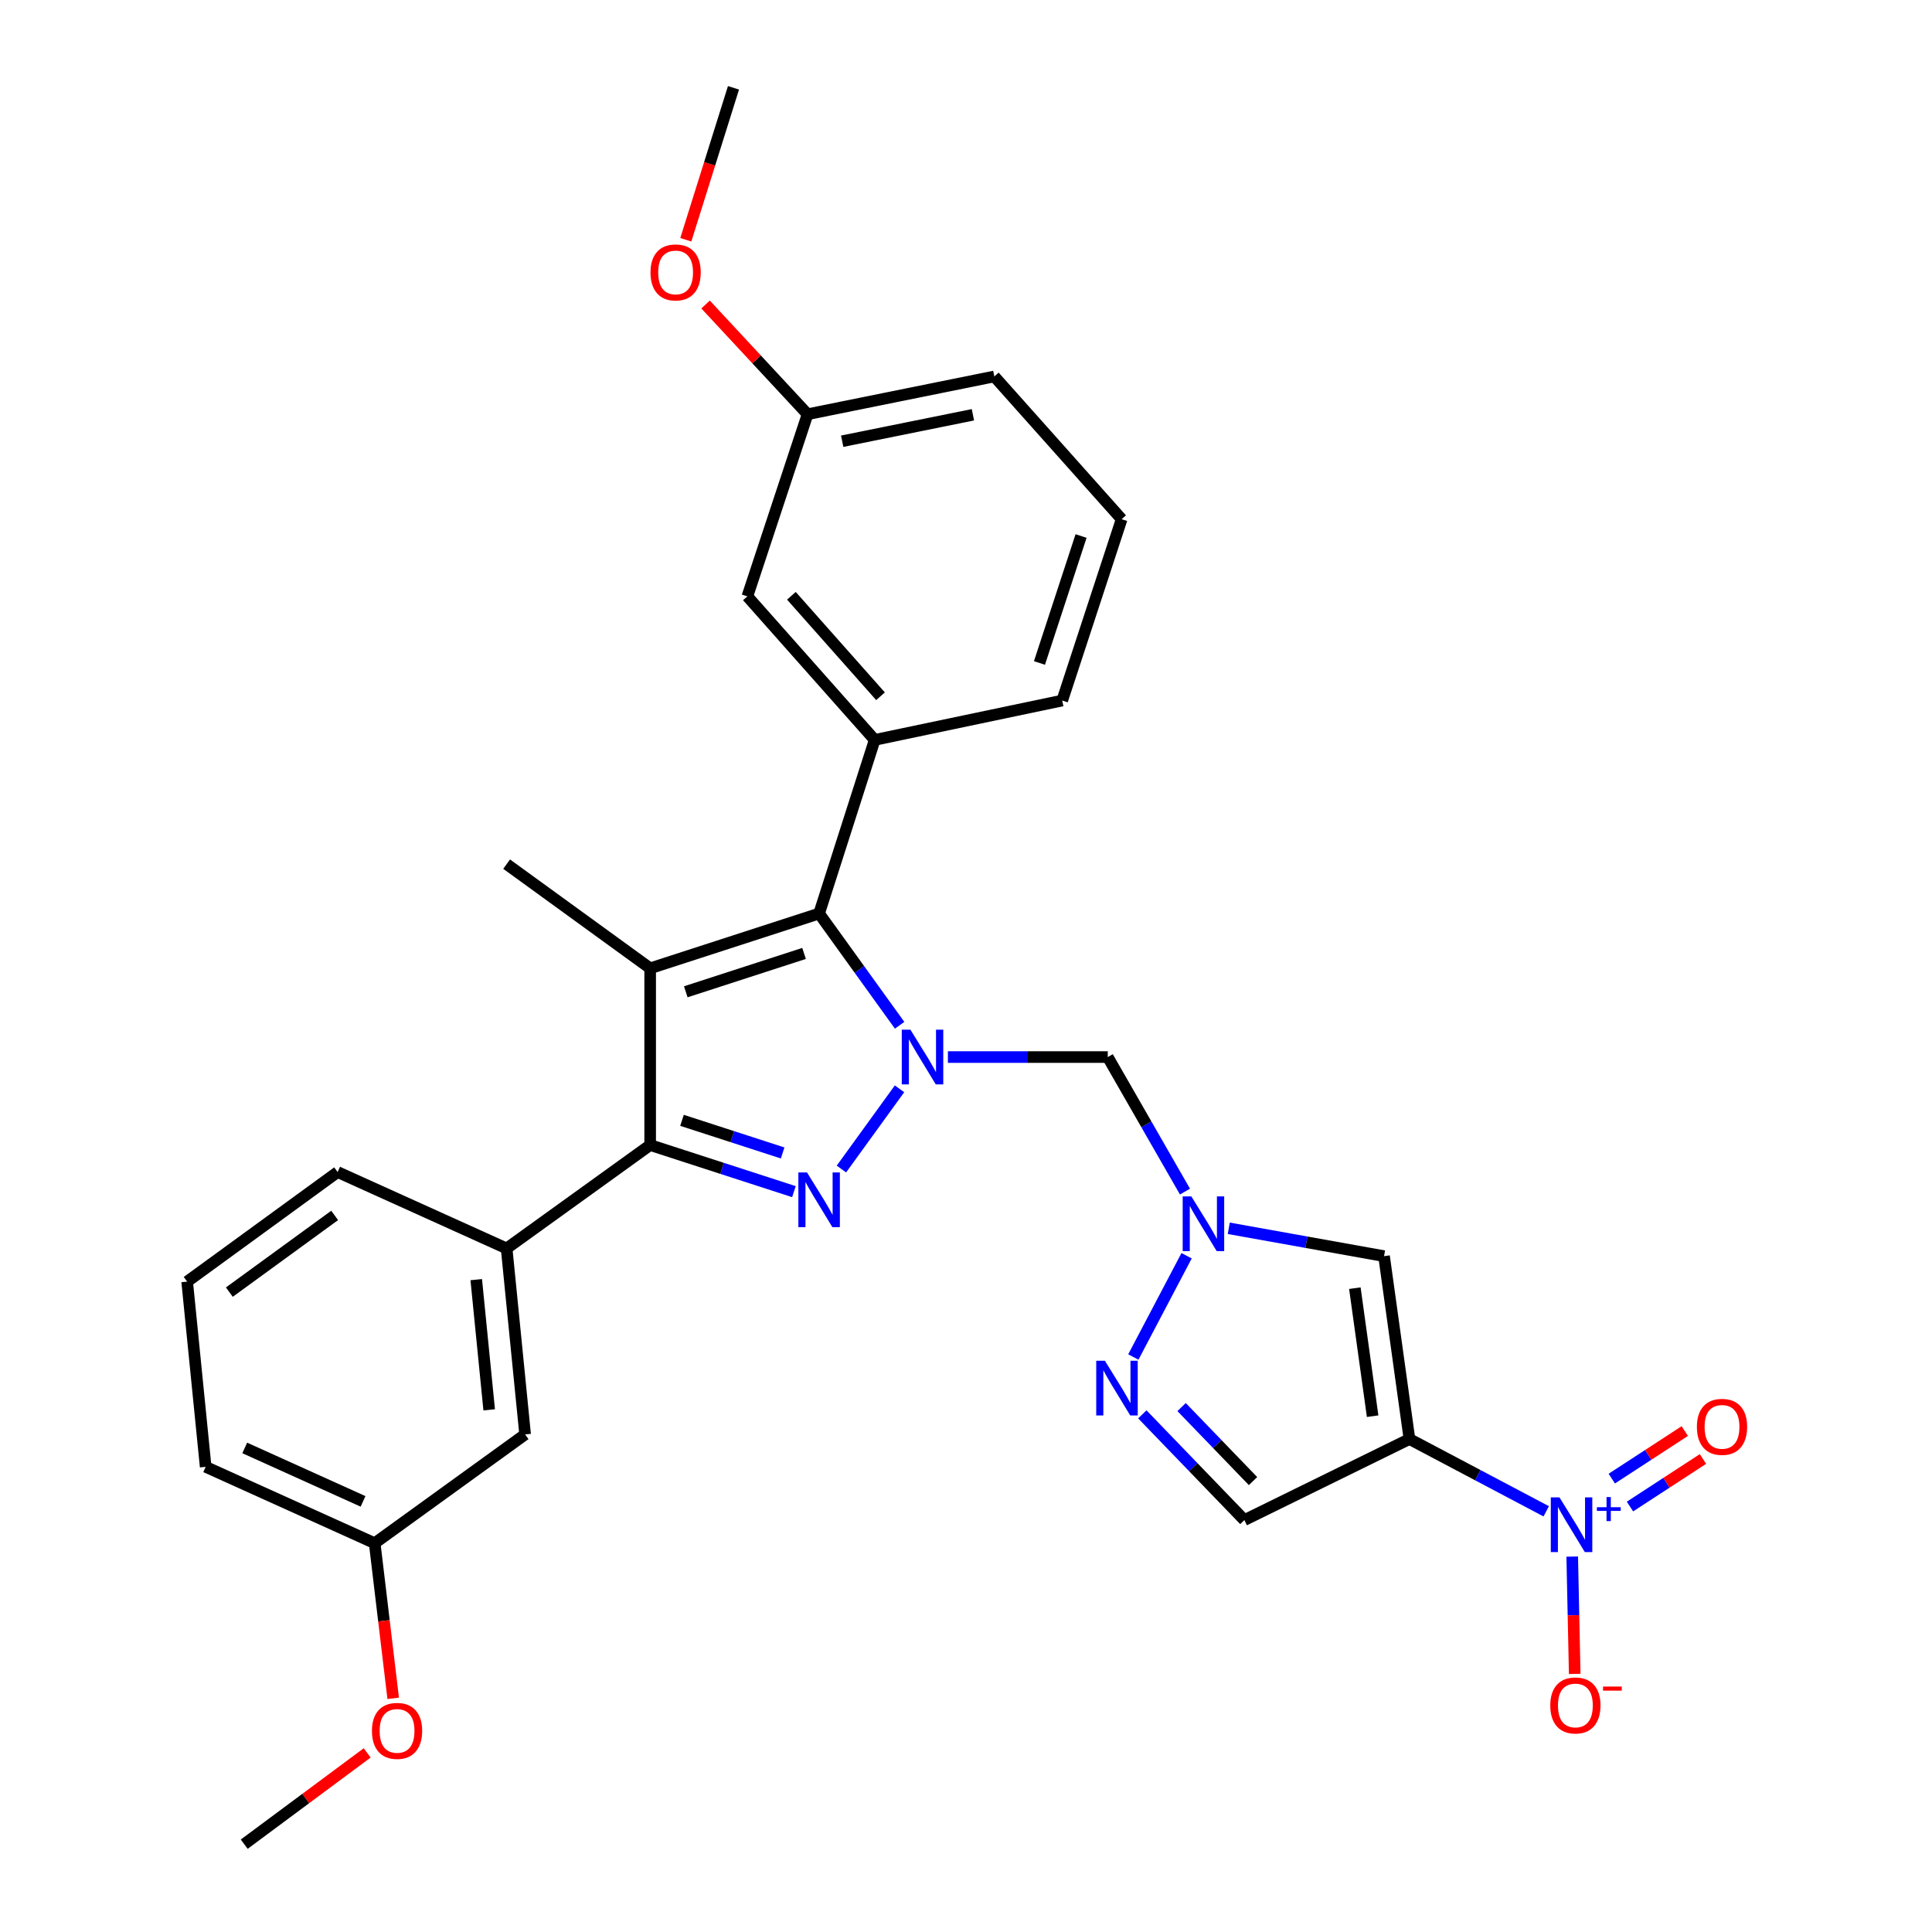 <?xml version='1.0' encoding='iso-8859-1'?>
<svg version='1.1' baseProfile='full'
              xmlns='http://www.w3.org/2000/svg'
                      xmlns:rdkit='http://www.rdkit.org/xml'
                      xmlns:xlink='http://www.w3.org/1999/xlink'
                  xml:space='preserve'
width='1000px' height='1000px' viewBox='0 0 1000 1000'>
<!-- END OF HEADER -->
<rect style='opacity:1.0;fill:#FFFFFF;stroke:none' width='1000' height='1000' x='0' y='0'> </rect>
<path class='bond-0' d='M 465.587,563.572 L 435.515,605.09' style='fill:none;fill-rule:evenodd;stroke:#0000FF;stroke-width:6px;stroke-linecap:butt;stroke-linejoin:miter;stroke-opacity:1' />
<path class='bond-2' d='M 465.646,530.682 L 444.81,501.759' style='fill:none;fill-rule:evenodd;stroke:#0000FF;stroke-width:6px;stroke-linecap:butt;stroke-linejoin:miter;stroke-opacity:1' />
<path class='bond-2' d='M 444.81,501.759 L 423.974,472.837' style='fill:none;fill-rule:evenodd;stroke:#000000;stroke-width:6px;stroke-linecap:butt;stroke-linejoin:miter;stroke-opacity:1' />
<path class='bond-8' d='M 490.633,547.131 L 532.005,547.131' style='fill:none;fill-rule:evenodd;stroke:#0000FF;stroke-width:6px;stroke-linecap:butt;stroke-linejoin:miter;stroke-opacity:1' />
<path class='bond-8' d='M 532.005,547.131 L 573.378,547.131' style='fill:none;fill-rule:evenodd;stroke:#000000;stroke-width:6px;stroke-linecap:butt;stroke-linejoin:miter;stroke-opacity:1' />
<path class='bond-3' d='M 410.935,616.797 L 373.729,604.734' style='fill:none;fill-rule:evenodd;stroke:#0000FF;stroke-width:6px;stroke-linecap:butt;stroke-linejoin:miter;stroke-opacity:1' />
<path class='bond-3' d='M 373.729,604.734 L 336.523,592.672' style='fill:none;fill-rule:evenodd;stroke:#000000;stroke-width:6px;stroke-linecap:butt;stroke-linejoin:miter;stroke-opacity:1' />
<path class='bond-3' d='M 405.092,596.772 L 379.048,588.328' style='fill:none;fill-rule:evenodd;stroke:#0000FF;stroke-width:6px;stroke-linecap:butt;stroke-linejoin:miter;stroke-opacity:1' />
<path class='bond-3' d='M 379.048,588.328 L 353.004,579.885' style='fill:none;fill-rule:evenodd;stroke:#000000;stroke-width:6px;stroke-linecap:butt;stroke-linejoin:miter;stroke-opacity:1' />
<path class='bond-1' d='M 336.523,501.198 L 423.974,472.837' style='fill:none;fill-rule:evenodd;stroke:#000000;stroke-width:6px;stroke-linecap:butt;stroke-linejoin:miter;stroke-opacity:1' />
<path class='bond-1' d='M 354.961,513.349 L 416.177,493.496' style='fill:none;fill-rule:evenodd;stroke:#000000;stroke-width:6px;stroke-linecap:butt;stroke-linejoin:miter;stroke-opacity:1' />
<path class='bond-17' d='M 336.523,501.198 L 262.229,447.273' style='fill:none;fill-rule:evenodd;stroke:#000000;stroke-width:6px;stroke-linecap:butt;stroke-linejoin:miter;stroke-opacity:1' />
<path class='bond-30' d='M 336.523,501.198 L 336.523,592.672' style='fill:none;fill-rule:evenodd;stroke:#000000;stroke-width:6px;stroke-linecap:butt;stroke-linejoin:miter;stroke-opacity:1' />
<path class='bond-11' d='M 423.974,472.837 L 452.737,382.972' style='fill:none;fill-rule:evenodd;stroke:#000000;stroke-width:6px;stroke-linecap:butt;stroke-linejoin:miter;stroke-opacity:1' />
<path class='bond-12' d='M 336.523,592.672 L 262.229,646.194' style='fill:none;fill-rule:evenodd;stroke:#000000;stroke-width:6px;stroke-linecap:butt;stroke-linejoin:miter;stroke-opacity:1' />
<path class='bond-4' d='M 729.527,744.845 L 716.381,650.18' style='fill:none;fill-rule:evenodd;stroke:#000000;stroke-width:6px;stroke-linecap:butt;stroke-linejoin:miter;stroke-opacity:1' />
<path class='bond-4' d='M 710.472,733.018 L 701.27,666.752' style='fill:none;fill-rule:evenodd;stroke:#000000;stroke-width:6px;stroke-linecap:butt;stroke-linejoin:miter;stroke-opacity:1' />
<path class='bond-5' d='M 729.527,744.845 L 764.923,763.552' style='fill:none;fill-rule:evenodd;stroke:#000000;stroke-width:6px;stroke-linecap:butt;stroke-linejoin:miter;stroke-opacity:1' />
<path class='bond-5' d='M 764.923,763.552 L 800.32,782.258' style='fill:none;fill-rule:evenodd;stroke:#0000FF;stroke-width:6px;stroke-linecap:butt;stroke-linejoin:miter;stroke-opacity:1' />
<path class='bond-31' d='M 729.527,744.845 L 644.079,786.793' style='fill:none;fill-rule:evenodd;stroke:#000000;stroke-width:6px;stroke-linecap:butt;stroke-linejoin:miter;stroke-opacity:1' />
<path class='bond-13' d='M 813.782,805.685 L 814.426,836.048' style='fill:none;fill-rule:evenodd;stroke:#0000FF;stroke-width:6px;stroke-linecap:butt;stroke-linejoin:miter;stroke-opacity:1' />
<path class='bond-13' d='M 814.426,836.048 L 815.071,866.411' style='fill:none;fill-rule:evenodd;stroke:#FF0000;stroke-width:6px;stroke-linecap:butt;stroke-linejoin:miter;stroke-opacity:1' />
<path class='bond-14' d='M 843.67,779.781 L 862.563,767.474' style='fill:none;fill-rule:evenodd;stroke:#0000FF;stroke-width:6px;stroke-linecap:butt;stroke-linejoin:miter;stroke-opacity:1' />
<path class='bond-14' d='M 862.563,767.474 L 881.455,755.166' style='fill:none;fill-rule:evenodd;stroke:#FF0000;stroke-width:6px;stroke-linecap:butt;stroke-linejoin:miter;stroke-opacity:1' />
<path class='bond-14' d='M 834.256,765.33 L 853.149,753.023' style='fill:none;fill-rule:evenodd;stroke:#0000FF;stroke-width:6px;stroke-linecap:butt;stroke-linejoin:miter;stroke-opacity:1' />
<path class='bond-14' d='M 853.149,753.023 L 872.042,740.715' style='fill:none;fill-rule:evenodd;stroke:#FF0000;stroke-width:6px;stroke-linecap:butt;stroke-linejoin:miter;stroke-opacity:1' />
<path class='bond-6' d='M 613.341,616.766 L 593.359,581.948' style='fill:none;fill-rule:evenodd;stroke:#0000FF;stroke-width:6px;stroke-linecap:butt;stroke-linejoin:miter;stroke-opacity:1' />
<path class='bond-6' d='M 593.359,581.948 L 573.378,547.131' style='fill:none;fill-rule:evenodd;stroke:#000000;stroke-width:6px;stroke-linecap:butt;stroke-linejoin:miter;stroke-opacity:1' />
<path class='bond-7' d='M 636.009,635.765 L 676.195,642.972' style='fill:none;fill-rule:evenodd;stroke:#0000FF;stroke-width:6px;stroke-linecap:butt;stroke-linejoin:miter;stroke-opacity:1' />
<path class='bond-7' d='M 676.195,642.972 L 716.381,650.18' style='fill:none;fill-rule:evenodd;stroke:#000000;stroke-width:6px;stroke-linecap:butt;stroke-linejoin:miter;stroke-opacity:1' />
<path class='bond-9' d='M 614.182,649.975 L 586.616,702.382' style='fill:none;fill-rule:evenodd;stroke:#0000FF;stroke-width:6px;stroke-linecap:butt;stroke-linejoin:miter;stroke-opacity:1' />
<path class='bond-10' d='M 591.263,732.065 L 617.671,759.429' style='fill:none;fill-rule:evenodd;stroke:#0000FF;stroke-width:6px;stroke-linecap:butt;stroke-linejoin:miter;stroke-opacity:1' />
<path class='bond-10' d='M 617.671,759.429 L 644.079,786.793' style='fill:none;fill-rule:evenodd;stroke:#000000;stroke-width:6px;stroke-linecap:butt;stroke-linejoin:miter;stroke-opacity:1' />
<path class='bond-10' d='M 611.595,728.298 L 630.081,747.452' style='fill:none;fill-rule:evenodd;stroke:#0000FF;stroke-width:6px;stroke-linecap:butt;stroke-linejoin:miter;stroke-opacity:1' />
<path class='bond-10' d='M 630.081,747.452 L 648.567,766.607' style='fill:none;fill-rule:evenodd;stroke:#000000;stroke-width:6px;stroke-linecap:butt;stroke-linejoin:miter;stroke-opacity:1' />
<path class='bond-15' d='M 452.737,382.972 L 386.836,308.677' style='fill:none;fill-rule:evenodd;stroke:#000000;stroke-width:6px;stroke-linecap:butt;stroke-linejoin:miter;stroke-opacity:1' />
<path class='bond-15' d='M 455.754,360.383 L 409.623,308.377' style='fill:none;fill-rule:evenodd;stroke:#000000;stroke-width:6px;stroke-linecap:butt;stroke-linejoin:miter;stroke-opacity:1' />
<path class='bond-20' d='M 452.737,382.972 L 549.798,362.602' style='fill:none;fill-rule:evenodd;stroke:#000000;stroke-width:6px;stroke-linecap:butt;stroke-linejoin:miter;stroke-opacity:1' />
<path class='bond-16' d='M 262.229,646.194 L 271.801,742.459' style='fill:none;fill-rule:evenodd;stroke:#000000;stroke-width:6px;stroke-linecap:butt;stroke-linejoin:miter;stroke-opacity:1' />
<path class='bond-16' d='M 246.502,662.34 L 253.203,729.726' style='fill:none;fill-rule:evenodd;stroke:#000000;stroke-width:6px;stroke-linecap:butt;stroke-linejoin:miter;stroke-opacity:1' />
<path class='bond-21' d='M 262.229,646.194 L 174.75,606.651' style='fill:none;fill-rule:evenodd;stroke:#000000;stroke-width:6px;stroke-linecap:butt;stroke-linejoin:miter;stroke-opacity:1' />
<path class='bond-18' d='M 386.836,308.677 L 417.995,214.405' style='fill:none;fill-rule:evenodd;stroke:#000000;stroke-width:6px;stroke-linecap:butt;stroke-linejoin:miter;stroke-opacity:1' />
<path class='bond-19' d='M 271.801,742.459 L 193.932,798.76' style='fill:none;fill-rule:evenodd;stroke:#000000;stroke-width:6px;stroke-linecap:butt;stroke-linejoin:miter;stroke-opacity:1' />
<path class='bond-23' d='M 417.995,214.405 L 391.6,186.007' style='fill:none;fill-rule:evenodd;stroke:#000000;stroke-width:6px;stroke-linecap:butt;stroke-linejoin:miter;stroke-opacity:1' />
<path class='bond-23' d='M 391.6,186.007 L 365.206,157.609' style='fill:none;fill-rule:evenodd;stroke:#FF0000;stroke-width:6px;stroke-linecap:butt;stroke-linejoin:miter;stroke-opacity:1' />
<path class='bond-32' d='M 417.995,214.405 L 514.662,194.849' style='fill:none;fill-rule:evenodd;stroke:#000000;stroke-width:6px;stroke-linecap:butt;stroke-linejoin:miter;stroke-opacity:1' />
<path class='bond-32' d='M 435.915,228.376 L 503.582,214.687' style='fill:none;fill-rule:evenodd;stroke:#000000;stroke-width:6px;stroke-linecap:butt;stroke-linejoin:miter;stroke-opacity:1' />
<path class='bond-22' d='M 193.932,798.76 L 198.723,838.908' style='fill:none;fill-rule:evenodd;stroke:#000000;stroke-width:6px;stroke-linecap:butt;stroke-linejoin:miter;stroke-opacity:1' />
<path class='bond-22' d='M 198.723,838.908 L 203.515,879.057' style='fill:none;fill-rule:evenodd;stroke:#FF0000;stroke-width:6px;stroke-linecap:butt;stroke-linejoin:miter;stroke-opacity:1' />
<path class='bond-33' d='M 193.932,798.76 L 106.453,759.237' style='fill:none;fill-rule:evenodd;stroke:#000000;stroke-width:6px;stroke-linecap:butt;stroke-linejoin:miter;stroke-opacity:1' />
<path class='bond-33' d='M 187.911,777.115 L 126.676,749.448' style='fill:none;fill-rule:evenodd;stroke:#000000;stroke-width:6px;stroke-linecap:butt;stroke-linejoin:miter;stroke-opacity:1' />
<path class='bond-24' d='M 549.798,362.602 L 580.564,268.732' style='fill:none;fill-rule:evenodd;stroke:#000000;stroke-width:6px;stroke-linecap:butt;stroke-linejoin:miter;stroke-opacity:1' />
<path class='bond-24' d='M 538.024,343.15 L 559.56,277.441' style='fill:none;fill-rule:evenodd;stroke:#000000;stroke-width:6px;stroke-linecap:butt;stroke-linejoin:miter;stroke-opacity:1' />
<path class='bond-25' d='M 174.75,606.651 L 96.871,663.364' style='fill:none;fill-rule:evenodd;stroke:#000000;stroke-width:6px;stroke-linecap:butt;stroke-linejoin:miter;stroke-opacity:1' />
<path class='bond-25' d='M 173.221,629.1 L 118.706,668.799' style='fill:none;fill-rule:evenodd;stroke:#000000;stroke-width:6px;stroke-linecap:butt;stroke-linejoin:miter;stroke-opacity:1' />
<path class='bond-29' d='M 190.053,907.3 L 158.232,930.923' style='fill:none;fill-rule:evenodd;stroke:#FF0000;stroke-width:6px;stroke-linecap:butt;stroke-linejoin:miter;stroke-opacity:1' />
<path class='bond-29' d='M 158.232,930.923 L 126.411,954.545' style='fill:none;fill-rule:evenodd;stroke:#000000;stroke-width:6px;stroke-linecap:butt;stroke-linejoin:miter;stroke-opacity:1' />
<path class='bond-28' d='M 354.975,124.103 L 367.313,84.779' style='fill:none;fill-rule:evenodd;stroke:#FF0000;stroke-width:6px;stroke-linecap:butt;stroke-linejoin:miter;stroke-opacity:1' />
<path class='bond-28' d='M 367.313,84.779 L 379.65,45.455' style='fill:none;fill-rule:evenodd;stroke:#000000;stroke-width:6px;stroke-linecap:butt;stroke-linejoin:miter;stroke-opacity:1' />
<path class='bond-26' d='M 580.564,268.732 L 514.662,194.849' style='fill:none;fill-rule:evenodd;stroke:#000000;stroke-width:6px;stroke-linecap:butt;stroke-linejoin:miter;stroke-opacity:1' />
<path class='bond-27' d='M 96.871,663.364 L 106.453,759.237' style='fill:none;fill-rule:evenodd;stroke:#000000;stroke-width:6px;stroke-linecap:butt;stroke-linejoin:miter;stroke-opacity:1' />
<path  class='atom-0' d='M 471.236 532.971
L 480.516 547.971
Q 481.436 549.451, 482.916 552.131
Q 484.396 554.811, 484.476 554.971
L 484.476 532.971
L 488.236 532.971
L 488.236 561.291
L 484.356 561.291
L 474.396 544.891
Q 473.236 542.971, 471.996 540.771
Q 470.796 538.571, 470.436 537.891
L 470.436 561.291
L 466.756 561.291
L 466.756 532.971
L 471.236 532.971
' fill='#0000FF'/>
<path  class='atom-1' d='M 417.714 606.864
L 426.994 621.864
Q 427.914 623.344, 429.394 626.024
Q 430.874 628.704, 430.954 628.864
L 430.954 606.864
L 434.714 606.864
L 434.714 635.184
L 430.834 635.184
L 420.874 618.784
Q 419.714 616.864, 418.474 614.664
Q 417.274 612.464, 416.914 611.784
L 416.914 635.184
L 413.234 635.184
L 413.234 606.864
L 417.714 606.864
' fill='#0000FF'/>
<path  class='atom-6' d='M 807.172 775.028
L 816.452 790.028
Q 817.372 791.508, 818.852 794.188
Q 820.332 796.868, 820.412 797.028
L 820.412 775.028
L 824.172 775.028
L 824.172 803.348
L 820.292 803.348
L 810.332 786.948
Q 809.172 785.028, 807.932 782.828
Q 806.732 780.628, 806.372 779.948
L 806.372 803.348
L 802.692 803.348
L 802.692 775.028
L 807.172 775.028
' fill='#0000FF'/>
<path  class='atom-6' d='M 826.548 780.133
L 831.538 780.133
L 831.538 774.879
L 833.755 774.879
L 833.755 780.133
L 838.877 780.133
L 838.877 782.034
L 833.755 782.034
L 833.755 787.314
L 831.538 787.314
L 831.538 782.034
L 826.548 782.034
L 826.548 780.133
' fill='#0000FF'/>
<path  class='atom-7' d='M 616.635 619.253
L 625.915 634.253
Q 626.835 635.733, 628.315 638.413
Q 629.795 641.093, 629.875 641.253
L 629.875 619.253
L 633.635 619.253
L 633.635 647.573
L 629.755 647.573
L 619.795 631.173
Q 618.635 629.253, 617.395 627.053
Q 616.195 624.853, 615.835 624.173
L 615.835 647.573
L 612.155 647.573
L 612.155 619.253
L 616.635 619.253
' fill='#0000FF'/>
<path  class='atom-10' d='M 571.889 704.317
L 581.169 719.317
Q 582.089 720.797, 583.569 723.477
Q 585.049 726.157, 585.129 726.317
L 585.129 704.317
L 588.889 704.317
L 588.889 732.637
L 585.009 732.637
L 575.049 716.237
Q 573.889 714.317, 572.649 712.117
Q 571.449 709.917, 571.089 709.237
L 571.089 732.637
L 567.409 732.637
L 567.409 704.317
L 571.889 704.317
' fill='#0000FF'/>
<path  class='atom-14' d='M 802.415 882.736
Q 802.415 875.936, 805.775 872.136
Q 809.135 868.336, 815.415 868.336
Q 821.695 868.336, 825.055 872.136
Q 828.415 875.936, 828.415 882.736
Q 828.415 889.616, 825.015 893.536
Q 821.615 897.416, 815.415 897.416
Q 809.175 897.416, 805.775 893.536
Q 802.415 889.656, 802.415 882.736
M 815.415 894.216
Q 819.735 894.216, 822.055 891.336
Q 824.415 888.416, 824.415 882.736
Q 824.415 877.176, 822.055 874.376
Q 819.735 871.536, 815.415 871.536
Q 811.095 871.536, 808.735 874.336
Q 806.415 877.136, 806.415 882.736
Q 806.415 888.456, 808.735 891.336
Q 811.095 894.216, 815.415 894.216
' fill='#FF0000'/>
<path  class='atom-14' d='M 829.735 872.958
L 839.424 872.958
L 839.424 875.07
L 829.735 875.07
L 829.735 872.958
' fill='#FF0000'/>
<path  class='atom-15' d='M 878.31 738.534
Q 878.31 731.734, 881.67 727.934
Q 885.03 724.134, 891.31 724.134
Q 897.59 724.134, 900.95 727.934
Q 904.31 731.734, 904.31 738.534
Q 904.31 745.414, 900.91 749.334
Q 897.51 753.214, 891.31 753.214
Q 885.07 753.214, 881.67 749.334
Q 878.31 745.454, 878.31 738.534
M 891.31 750.014
Q 895.63 750.014, 897.95 747.134
Q 900.31 744.214, 900.31 738.534
Q 900.31 732.974, 897.95 730.174
Q 895.63 727.334, 891.31 727.334
Q 886.99 727.334, 884.63 730.134
Q 882.31 732.934, 882.31 738.534
Q 882.31 744.254, 884.63 747.134
Q 886.99 750.014, 891.31 750.014
' fill='#FF0000'/>
<path  class='atom-23' d='M 192.516 895.901
Q 192.516 889.101, 195.876 885.301
Q 199.236 881.501, 205.516 881.501
Q 211.796 881.501, 215.156 885.301
Q 218.516 889.101, 218.516 895.901
Q 218.516 902.781, 215.116 906.701
Q 211.716 910.581, 205.516 910.581
Q 199.276 910.581, 195.876 906.701
Q 192.516 902.821, 192.516 895.901
M 205.516 907.381
Q 209.836 907.381, 212.156 904.501
Q 214.516 901.581, 214.516 895.901
Q 214.516 890.341, 212.156 887.541
Q 209.836 884.701, 205.516 884.701
Q 201.196 884.701, 198.836 887.501
Q 196.516 890.301, 196.516 895.901
Q 196.516 901.621, 198.836 904.501
Q 201.196 907.381, 205.516 907.381
' fill='#FF0000'/>
<path  class='atom-24' d='M 336.698 141.004
Q 336.698 134.204, 340.058 130.404
Q 343.418 126.604, 349.698 126.604
Q 355.978 126.604, 359.338 130.404
Q 362.698 134.204, 362.698 141.004
Q 362.698 147.884, 359.298 151.804
Q 355.898 155.684, 349.698 155.684
Q 343.458 155.684, 340.058 151.804
Q 336.698 147.924, 336.698 141.004
M 349.698 152.484
Q 354.018 152.484, 356.338 149.604
Q 358.698 146.684, 358.698 141.004
Q 358.698 135.444, 356.338 132.644
Q 354.018 129.804, 349.698 129.804
Q 345.378 129.804, 343.018 132.604
Q 340.698 135.404, 340.698 141.004
Q 340.698 146.724, 343.018 149.604
Q 345.378 152.484, 349.698 152.484
' fill='#FF0000'/>
</svg>
